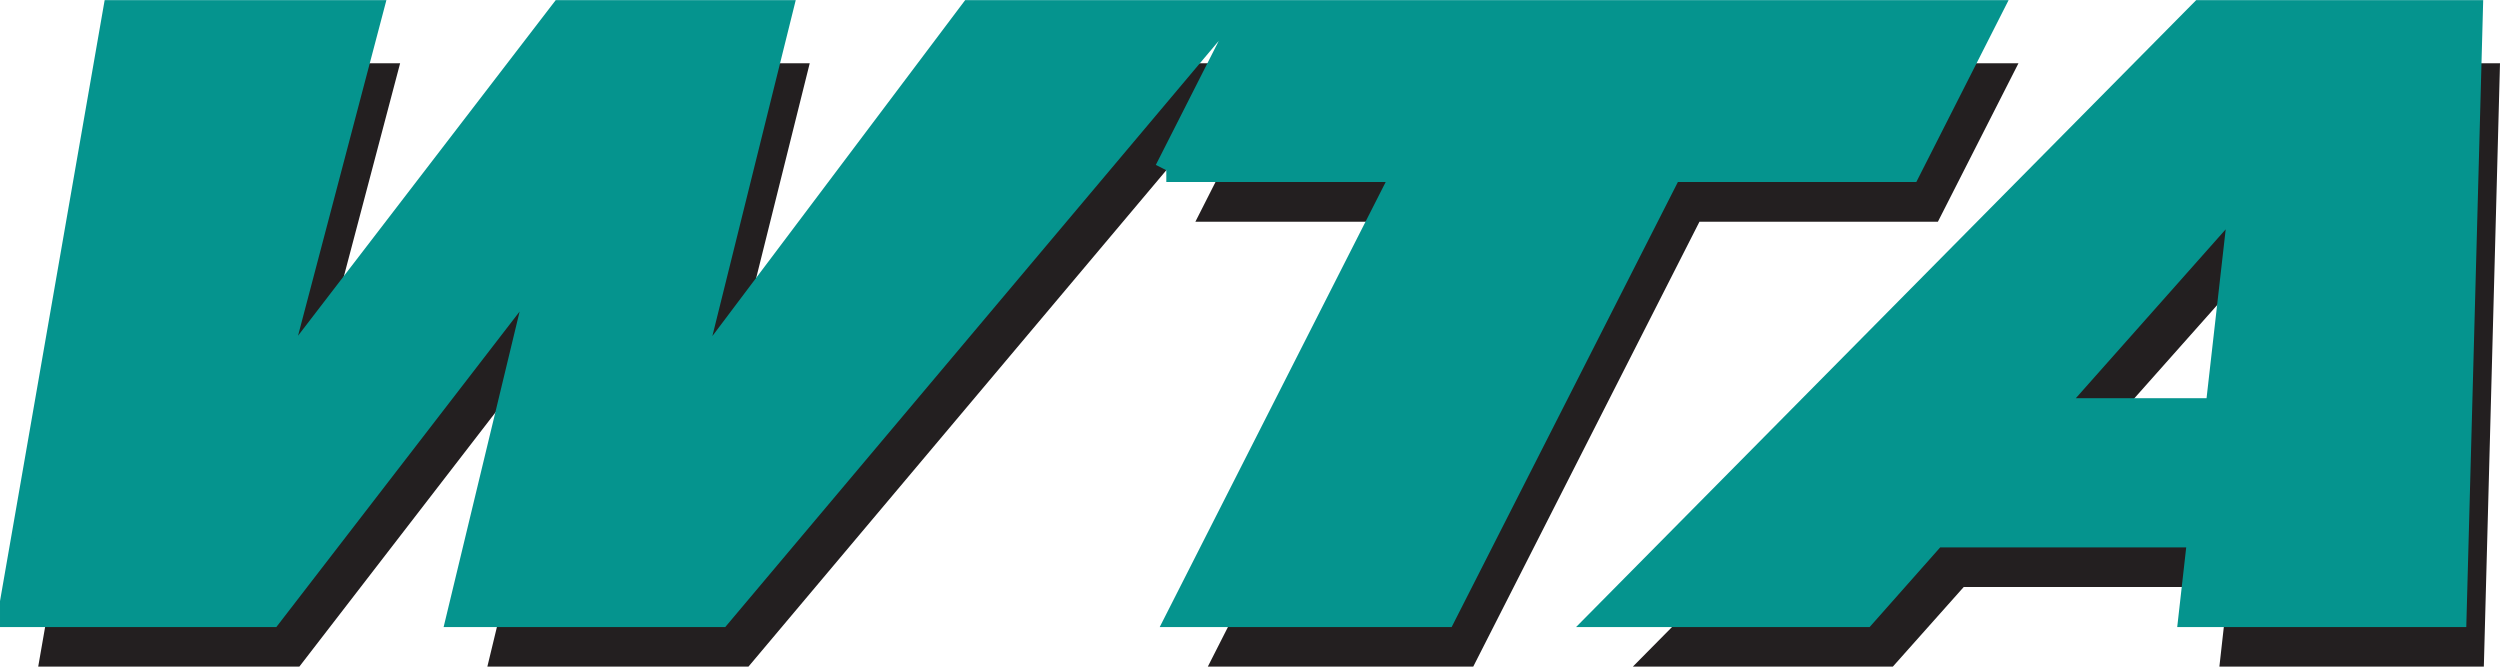<?xml version="1.0" encoding="UTF-8" standalone="no"?>
<!-- Created with Inkscape (http://www.inkscape.org/) -->

<svg
   xmlns:dc="http://purl.org/dc/elements/1.1/"
   xmlns:cc="http://creativecommons.org/ns#"
   xmlns:rdf="http://www.w3.org/1999/02/22-rdf-syntax-ns#"
   xmlns:svg="http://www.w3.org/2000/svg"
   xmlns="http://www.w3.org/2000/svg"
   xmlns:sodipodi="http://sodipodi.sourceforge.net/DTD/sodipodi-0.dtd"
   xmlns:inkscape="http://www.inkscape.org/namespaces/inkscape"
   width="132.834"
   height="35.419"
   id="svg52581"
   version="1.1"
   inkscape:version="0.48.5 r10040"
   sodipodi:docname="New document 3">
  <defs
     id="defs52583">
    <clipPath
       clipPathUnits="userSpaceOnUse"
       id="clipPath49418">
      <path
         inkscape:connector-curvature="0"
         d="m 1493.725,1912.644 107.796,0 0,29.97 -107.796,0 0,-29.97 z"
         id="path49420" />
    </clipPath>
  </defs>
  <sodipodi:namedview
     id="base"
     pagecolor="#ffffff"
     bordercolor="#666666"
     borderopacity="1.0"
     inkscape:pageopacity="0.0"
     inkscape:pageshadow="2"
     inkscape:zoom="1.979899"
     inkscape:cx="82.73954"
     inkscape:cy="33.447994"
     inkscape:document-units="px"
     inkscape:current-layer="layer1"
     showgrid="false"
     fit-margin-top="0"
     fit-margin-left="0"
     fit-margin-right="0"
     fit-margin-bottom="0"
     inkscape:window-width="463"
     inkscape:window-height="405"
     inkscape:window-x="1095"
     inkscape:window-y="272"
     inkscape:window-maximized="0" />
  <g
     inkscape:label="Layer 1"
     inkscape:groupmode="layer"
     id="layer1"
     transform="translate(-516.44,-417.507)">
    <g
       id="g49406"
       transform="matrix(1.25,0,0,-1.25,617.014,452.926)">
      <path
         d="m 0,0 3.014,3.385 11.245,0 L 13.88,0 l 11.241,0 0.687,25.647 -11.489,0 L -11.051,0 0,0 z m 15.011,8.727 -7.125,0 8.165,9.19 -1.04,-9.19 z m -44.659,10.182 10.135,0 L -29.118,0 l 11.282,0 9.615,18.909 10.135,0 3.426,6.738 -31.573,0 -3.415,-6.738 z m -16.392,6.738 -9.339,0 -12.153,-15.849 -0.103,0 4.184,15.849 -10.913,0 L -78.835,0 l 11.101,0 11.488,14.891 0.095,0 L -59.743,0 l 11.099,0 21.589,25.647 -10.898,0 -11.939,-15.849 -0.099,0 3.951,15.849 z"
         style="fill:#231f20;fill-opacity:1;fill-rule:evenodd;stroke:none"
         id="path49408"
         inkscape:connector-curvature="0" />
    </g>
    <g
       id="g49410"
       transform="matrix(1.25,0,0,-1.25,615.498,450.202)">
      <path
         d="m 0,0 2.999,3.387 11.243,0 L 13.86,0 l 11.241,0 0.692,25.651 -11.476,0 L -11.056,0 0,0 z m 14.994,8.729 -7.116,0 8.158,9.193 -1.042,-9.193 z m -44.664,10.191 10.14,0 -9.607,-18.92 11.288,0 9.618,18.92 10.135,0 3.415,6.731 -31.574,0 -3.415,-6.731 z m -16.391,6.731 -9.316,0 -12.172,-15.852 -0.095,0 4.174,15.852 -10.907,0 L -78.844,0 l 11.097,0 11.482,14.891 0.097,0 L -59.755,0 l 11.103,0 21.595,25.651 -10.913,0 -11.929,-15.852 -0.096,0 3.934,15.852 z"
         style="fill:#05948e;fill-opacity:1;fill-rule:evenodd;stroke:none"
         id="path49412"
         inkscape:connector-curvature="0" />
    </g>
    <g
       transform="matrix(1.25,0,0,-1.25,-1350.716,2844.444)"
       id="g49414">
      <g
         id="g49416"
         clip-path="url(#clipPath49418)">
        <g
           id="g49422"
           transform="translate(1572.971,1915.394)">
          <path
             inkscape:connector-curvature="0"
             d="m 0,0 2.999,3.387 11.243,0 L 13.86,0 l 11.241,0 0.692,25.651 -11.476,0 L -11.056,0 0,0 z m 14.994,8.729 -7.116,0 8.158,9.193 -1.042,-9.193 z m -44.664,10.191 10.14,0 -9.607,-18.92 11.288,0 9.618,18.92 10.135,0 3.415,6.731 -31.574,0 -3.415,-6.731 z m -16.391,6.731 -9.316,0 -12.172,-15.852 -0.095,0 4.174,15.852 -10.907,0 L -78.844,0 l 11.097,0 11.482,14.891 0.097,0 L -59.755,0 l 11.103,0 21.595,25.651 -10.913,0 -11.929,-15.852 -0.096,0 3.934,15.852 z"
             style="fill:none;stroke:#05948e;stroke-width:1;stroke-linecap:butt;stroke-linejoin:miter;stroke-miterlimit:3.864;stroke-opacity:1;stroke-dasharray:none"
             id="path49424" />
        </g>
      </g>
    </g>
  </g>
</svg>
